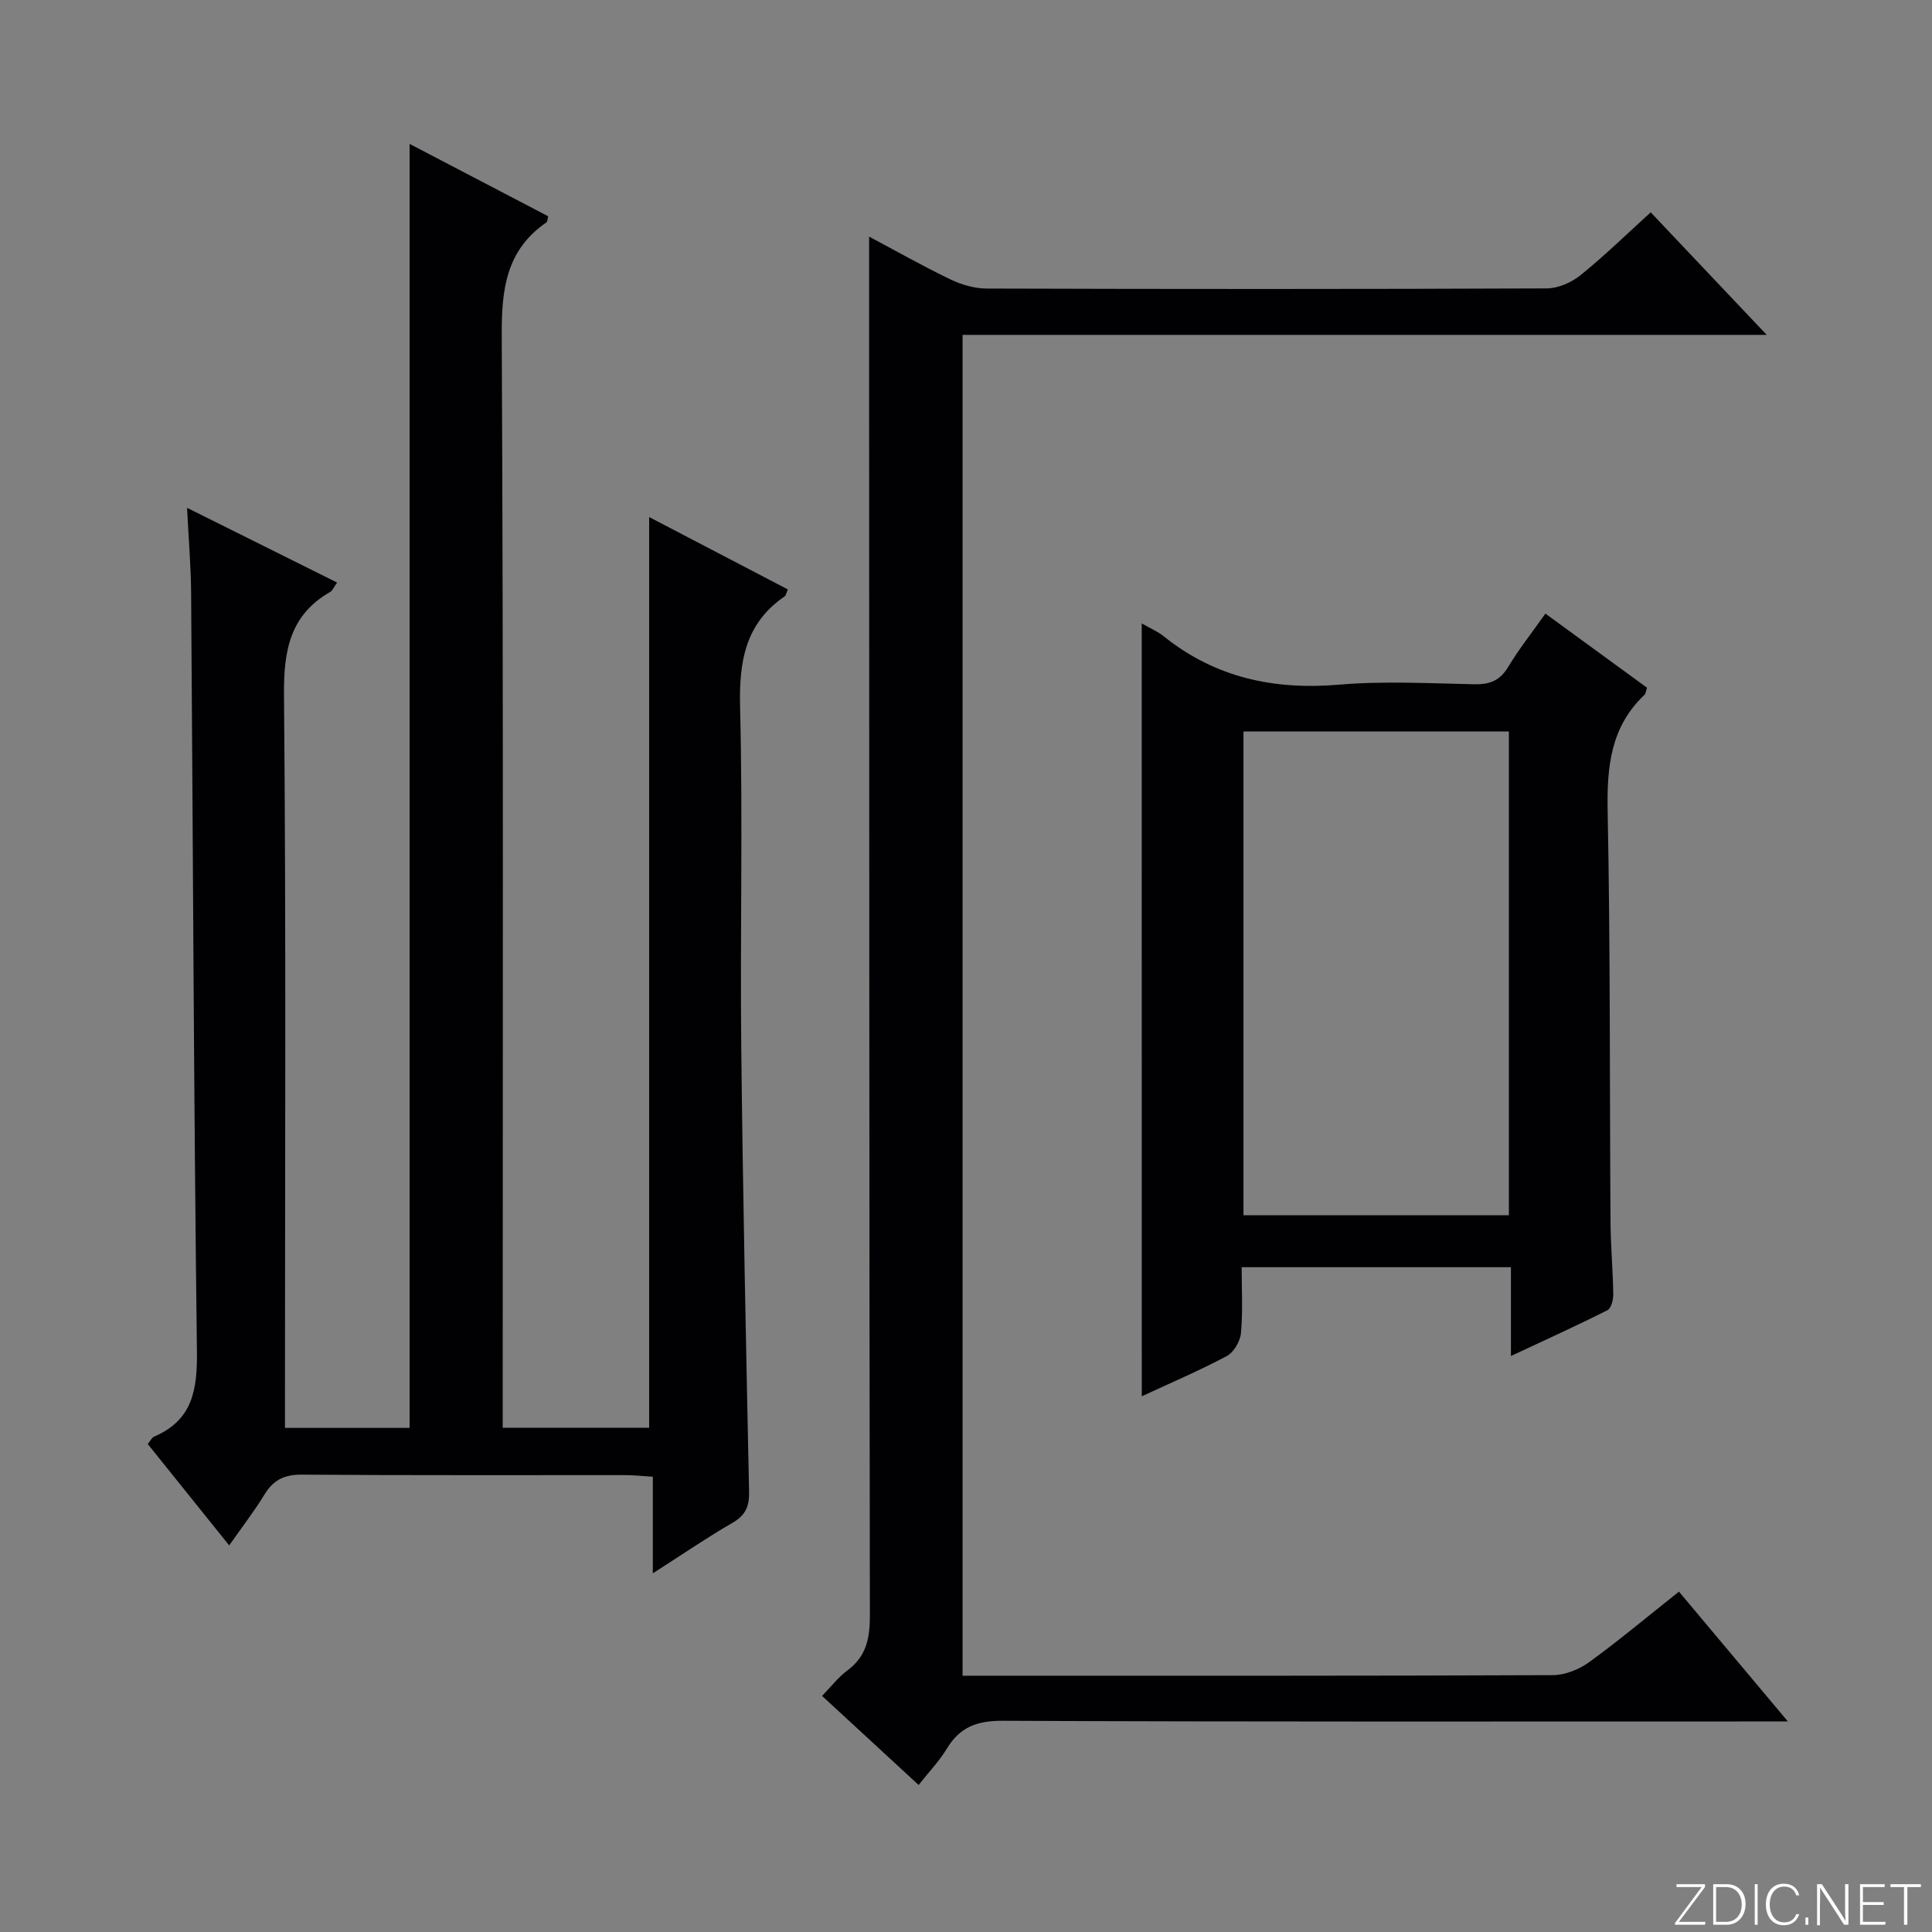 <svg enable-background="new 0 0 400 400" viewBox="0 0 400 400" xmlns="http://www.w3.org/2000/svg"><rect x="0" y="0" width="400" height="400" fill="#808080" stroke="none"/><g fill="#fbfcfa"><path d="m346.9 398 5.4-7.3h-5.2v-.6h5.9v.6l-5.4 7.2h5.5l-.1.6h-6.2v-.5z"/><path d="m354.7 390.1h2.8c2.3 0 3.9 1.6 3.9 4.1s-1.6 4.3-3.9 4.3h-2.8zm.6 7.8h2c2.2 0 3.3-1.6 3.3-3.6 0-1.8-1-3.6-3.3-3.6h-2z"/><path d="m363.9 390.1v8.4h-.6v-8.4z"/><path d="m372.5 396.3c-.4 1.3-1.4 2.3-3.2 2.3-2.4 0-3.7-1.9-3.7-4.3 0-2.3 1.2-4.3 3.7-4.3 1.8 0 2.9 1 3.2 2.4h-.6c-.4-1.1-1.1-1.8-2.5-1.8-2.1 0-3 1.9-3 3.7s.9 3.7 3 3.7c1.4 0 2.1-.7 2.5-1.7z"/><path d="m373.8 398.5v-1.5h.6v1.5z"/><path d="m376.2 398.5v-8.4h1c1.3 2 4.4 6.7 4.9 7.6-.1-1.2-.1-2.4-.1-3.8v-3.8h.7v8.4h-.9c-1.2-1.9-4.4-6.8-5-7.7.1 1.1 0 2.3 0 3.9v3.9h-.6z"/><path d="m390 394.4h-4.3v3.5h4.7l-.1.6h-5.2v-8.4h5.1v.6h-4.5v3.1h4.3v.7z"/><path d="m394.2 390.7h-2.8v-.6h6.3v.6h-2.8v7.8h-.7z"/></g><path d="m84.8 29.79c9.5 4.96 19.13 9.99 28.7 14.99-.18.69-.17 1.12-.35 1.25-8.37 5.74-9.32 13.86-9.27 23.41.36 73.32.2 146.64.2 219.96v6.21h30.32c0-62.73 0-125.4 0-188.56 9.57 4.99 19.08 9.96 28.71 14.98-.29.67-.36 1.24-.67 1.45-8.2 5.63-9.44 13.56-9.21 22.97.58 23.48-.01 46.99.24 70.48.33 30.62.98 61.24 1.62 91.86.06 3-.66 4.88-3.37 6.45-5.42 3.14-10.6 6.69-16.56 10.5 0-6.98 0-13.21 0-20-2.17-.13-3.92-.33-5.66-.33-22.33-.02-44.66.07-66.99-.1-3.6-.03-5.88 1.06-7.73 4.08-2.16 3.53-4.71 6.83-7.33 10.57-5.71-7.11-11.21-13.96-16.86-20.99.52-.63.83-1.32 1.33-1.54 8.04-3.44 8.95-9.81 8.85-17.8-.66-52.3-.81-104.6-1.2-156.91-.04-5.47-.51-10.93-.84-17.58 10.82 5.39 20.79 10.36 31.06 15.47-.67.94-.92 1.64-1.41 1.93-8.41 4.83-9.66 12.22-9.58 21.4.44 48.5.2 97 .2 145.49v6.2h25.8c0-88.44 0-176.91 0-265.84z" fill="#010103"/><path d="m347.61 329.53c7.41 8.83 14.51 17.3 22.55 26.88-3.34 0-5.25 0-7.16 0-51.82 0-103.65.09-155.47-.14-5.3-.02-8.82 1.33-11.51 5.79-1.53 2.54-3.65 4.73-5.83 7.5-6.56-6.05-12.99-11.98-19.99-18.44 1.86-1.9 3.35-3.88 5.26-5.29 3.9-2.89 4.64-6.62 4.64-11.28-.14-85.98-.13-171.96-.16-257.95 0-9.08 0-18.16 0-27.61 5.4 2.87 10.99 6.04 16.78 8.83 2.3 1.11 5.01 1.91 7.54 1.92 38.66.12 77.32.13 115.98-.03 2.35-.01 5.09-1.21 6.96-2.71 4.91-3.96 9.44-8.39 14.56-13.04 7.78 8.22 15.47 16.34 24.02 25.37-56.19 0-111.21 0-166.49 0v277.61h4.74c39.16 0 78.32.05 117.47-.12 2.55-.01 5.46-1.19 7.55-2.71 6.18-4.49 12.05-9.42 18.56-14.58z" fill="#010103"/><path d="m236.38 129.07c1.75 1.01 3.31 1.66 4.57 2.68 10.69 8.57 22.81 11.15 36.33 10 9.26-.79 18.65-.27 27.98-.08 3.17.06 5.29-.75 6.98-3.57 2.21-3.68 4.9-7.07 7.72-11.06 7.16 5.22 14.08 10.27 21.03 15.34-.21.62-.23 1.21-.54 1.5-7.02 6.65-7.78 14.94-7.6 24.12.56 28.31.4 56.64.59 84.96.03 4.98.49 9.96.57 14.95.02 1.14-.41 2.95-1.2 3.35-6.32 3.19-12.77 6.11-19.99 9.49 0-6.67 0-12.4 0-18.39-18.67 0-36.77 0-55.75 0 0 4.48.27 9.09-.14 13.63-.15 1.7-1.49 3.99-2.94 4.77-5.68 3.02-11.62 5.55-17.6 8.33-.01-53.5-.01-106.51-.01-160.02zm21.07 22.37v100.16h54.95c0-33.63 0-66.86 0-100.16-18.52 0-36.63 0-54.95 0z" fill="#010103"/></svg>